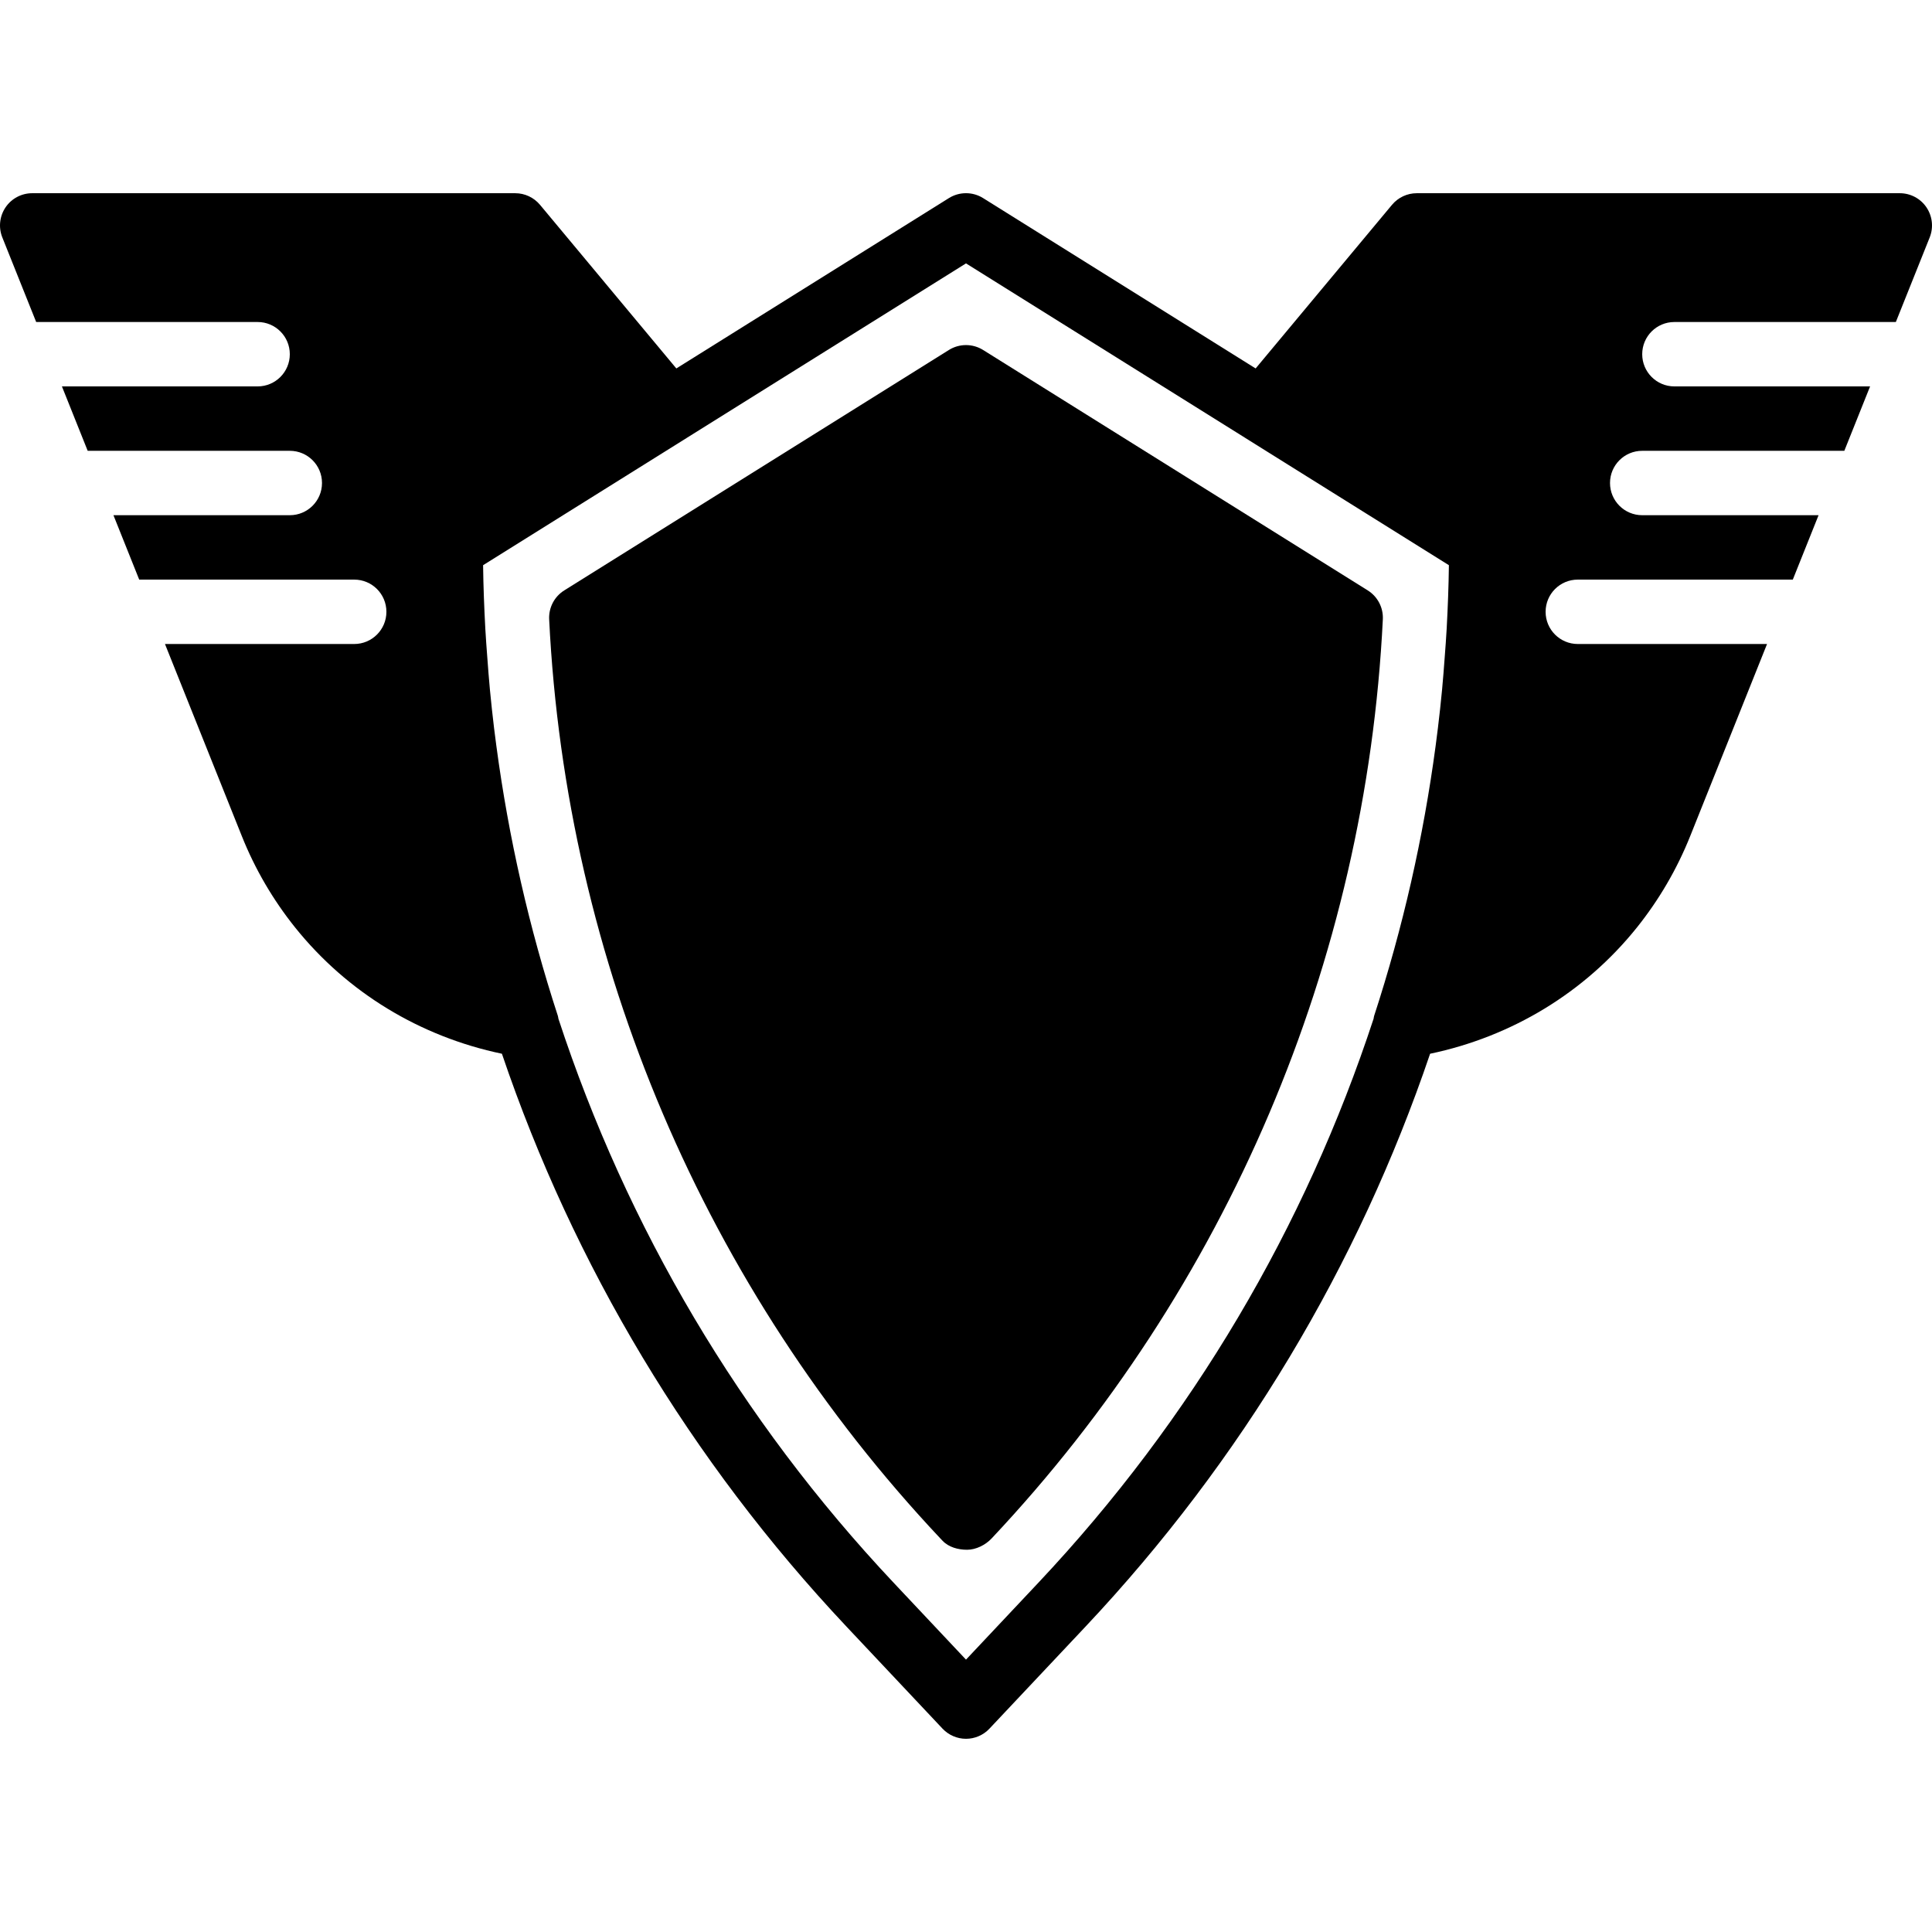 <?xml version="1.0" encoding="iso-8859-1"?>
<!-- Generator: Adobe Illustrator 19.0.0, SVG Export Plug-In . SVG Version: 6.00 Build 0)  -->
<svg version="1.1" id="Layer_1" xmlns="http://www.w3.org/2000/svg" xmlns:xlink="http://www.w3.org/1999/xlink" x="0px" y="0px"
	 viewBox="0 0 512.004 512.004" style="enable-background:new 0 0 512.004 512.004;" xml:space="preserve">
<g>
	<g>
		<g>
			<path d="M251.475,92.745l-101.939,63.718c-2.62,1.638-4.147,4.565-4.002,7.654c4.463,90.786,41.284,177.297,103.697,243.618
				c0.009,0.009,0.572,0.597,0.58,0.606c1.613,1.698,4.113,2.364,6.46,2.364h0.026c2.347,0,4.864-1.263,6.468-2.97
				c62.413-66.313,99.234-152.832,103.706-243.618c0.145-3.089-1.382-6.016-4.002-7.654L260.529,92.745
				C257.755,91.021,254.24,91.021,251.475,92.745z"/>
			<path d="M510.534,54.95c-1.587-2.347-4.233-3.746-7.066-3.746h-128c-2.534,0-4.932,1.118-6.562,3.063l-36.147,43.375
				l-72.235-45.15c-2.765-1.724-6.281-1.724-9.045,0l-72.243,45.15l-36.139-43.375c-1.63-1.946-4.028-3.063-6.562-3.063h-128
				c-2.833,0-5.478,1.399-7.066,3.746c-1.587,2.347-1.911,5.325-0.862,7.953l8.977,22.434h58.684c4.719,0,8.533,3.814,8.533,8.533
				c0,4.71-3.814,8.533-8.533,8.533H16.411l6.827,17.067h53.564c4.719,0,8.533,3.814,8.533,8.533c0,4.71-3.814,8.533-8.533,8.533
				H30.065l6.827,17.067h56.977c4.719,0,8.533,3.814,8.533,8.533c0,4.71-3.814,8.533-8.533,8.533h-50.15l20.369,50.91
				c3.49,8.738,8.252,16.887,14.131,24.226c13.815,17.237,33.143,28.919,54.793,33.451c18.995,56.021,49.886,107.793,91.375,151.876
				l25.395,26.982c1.621,1.715,3.874,2.688,6.221,2.688s4.599-0.973,6.212-2.688l25.412-26.991
				c41.481-44.083,72.371-95.855,91.366-151.868c21.649-4.531,40.977-16.213,54.793-33.442c5.879-7.347,10.641-15.497,14.131-24.226
				l20.369-50.918h-50.15c-4.719,0-8.533-3.823-8.533-8.533c0-4.719,3.814-8.533,8.533-8.533h56.977l6.827-17.067h-46.737
				c-4.719,0-8.533-3.823-8.533-8.533c0-4.719,3.814-8.533,8.533-8.533h53.564l6.827-17.067h-51.857
				c-4.719,0-8.533-3.823-8.533-8.533c0-4.719,3.814-8.533,8.533-8.533h58.684l8.977-22.434
				C512.446,60.275,512.121,57.297,510.534,54.95z M383.387,166.617c-0.137,2.517-0.333,5.035-0.521,7.544
				c-0.205,2.876-0.435,5.751-0.7,8.619c-0.324,3.379-0.683,6.767-1.101,10.138c-0.188,1.587-0.401,3.166-0.606,4.745
				c-3.234,24.192-8.653,48.128-16.307,71.586c-0.077,0.239-0.085,0.486-0.137,0.725c-18.099,55.168-48.102,106.18-88.823,149.453
				l-19.191,20.395l-19.183-20.386c-40.73-43.273-70.733-94.285-88.832-149.47c-0.051-0.239-0.06-0.478-0.137-0.717
				c-7.654-23.45-13.073-47.386-16.307-71.569c-0.205-1.587-0.418-3.183-0.614-4.77c-0.41-3.371-0.768-6.741-1.092-10.12
				c-0.265-2.867-0.495-5.743-0.7-8.627c-0.188-2.509-0.384-5.026-0.521-7.544c-0.299-5.598-0.521-11.204-0.589-16.836
				l53.948-33.715c0.009,0,0.009-0.009,0.017-0.017l74.01-46.251l74.01,46.251c0.009,0.008,0.009,0.017,0.017,0.017l53.948,33.715
				C383.908,155.413,383.686,161.019,383.387,166.617z"/>
		</g>
	</g>
</g>
<g>
</g>
<g>
</g>
<g>
</g>
<g>
</g>
<g>
</g>
<g>
</g>
<g>
</g>
<g>
</g>
<g>
</g>
<g>
</g>
<g>
</g>
<g>
</g>
<g>
</g>
<g>
</g>
<g>
</g>
</svg>
